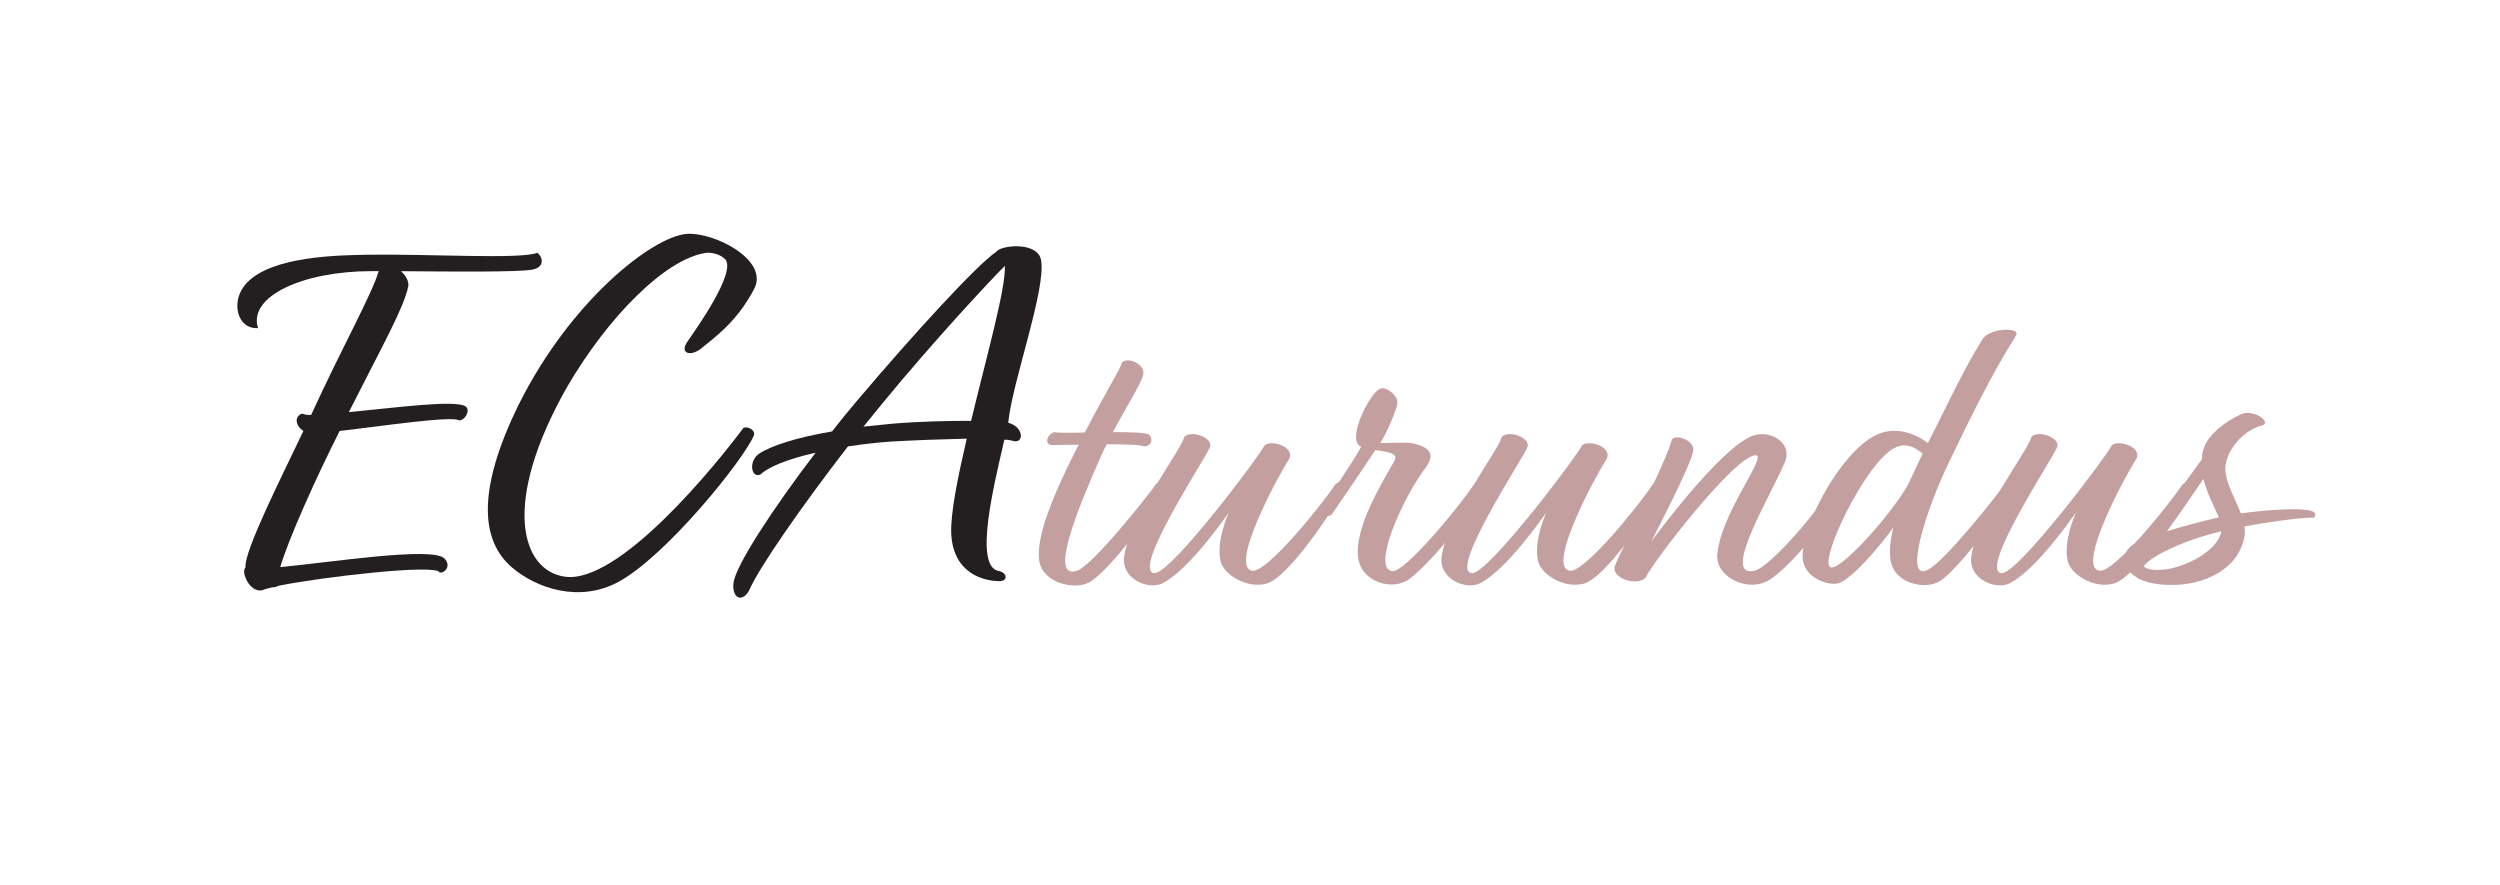 <?xml version="1.0" encoding="UTF-8"?>
<svg id="Layer_1" data-name="Layer 1" xmlns="http://www.w3.org/2000/svg" viewBox="0 0 492 174.2">
  <defs>
    <style>
      .cls-1 {
        fill: #c39fa0;
      }

      .cls-2 {
        fill: #231f20;
      }
    </style>
  </defs>
  <g>
    <path class="cls-2" d="m72.46,50.13c11.5-.19,30.21.95,33.25-.38,1.05.67,1.71,2.85-1.04,3.33-2.94.48-15.01.38-25.75.29.95.85,1.61,2,1.42,3.04-.95,4.27-4.56,10.64-11.69,24.7,9.03-.85,21.38-2.56,23.09-1.04.85.76-.29,2.75-1.43,2.66-1.23-.95-15.29,1.14-23.47,2.09-4.75,9.41-10.07,21.28-11.69,26.79,10.07-.95,29.93-4.09,32.3-1.71,1.52,1.52-.09,3.04-.95,2.75-.48-1.71-22.99.85-31.83,2.66-.19.19-.57.28-1.14.28-.76.19-1.52.38-1.9.57-2.47.57-4.27-3.61-3.32-4.47v-.09c-.19-3.33,7.12-17.77,11.4-26.79-1.52-.95-1.9-2.94-.19-3.42.29.19.85.28,1.71.28,6.18-13.49,11.97-23.75,13.3-28.31h-1.33c-13.77,0-24.42,5.04-22.42,11.21-4.18.29-5.6-5.51-2.09-9.02,5.04-5.13,17.77-5.32,23.75-5.42Z"/>
    <path class="cls-2" d="m139.06,49.75c-7.98,1.05-19.38,12.54-27.46,26.41-13.11,23.08-8.93,36.2-.38,37.34,10.64,1.42,29.64-21.95,35.06-29.26.85-.48,2.47.47,2.09,1.42-1.81,4.56-17.2,23.75-26.7,28.88-7.6,4.08-16.06,1.33-21-2.94-5.79-5.04-7.12-14.63,1.43-32.02,10.26-20.52,26.32-32.97,32.97-33.54,5.13-.48,16.25,4.94,13.4,10.73-3.51,6.75-8.17,9.88-10.45,11.78-2.09,1.71-4.46,1.04-2.66-1.43,1.9-2.75,9.69-13.77,7.31-16.15-1.04-.95-2.38-1.24-3.61-1.24Z"/>
    <path class="cls-2" d="m190.26,86.33c-4.56.1-10.07.29-14.92.57-2.94.19-5.79.57-8.46.95-9.12,11.78-17.58,23.94-19.48,28.41-1.52,2.56-3.42,1.23-3.04-1.61.47-3.42,7.79-14.63,16.15-25.56-5.51,1.24-9.4,2.85-10.83,4.28-1.81.85-2.47-2.57-.29-4.09,2.47-1.61,7.6-3.23,14.35-4.37,1.71-2.19,3.33-4.18,5.04-6.18,11.02-13.02,23.47-26.6,27.27-29.17.85-1.33,8.17-2.09,8.83,1.62,1.04,5.79-5.7,24.04-6.46,32.02,3.23.85,3.13,4.37.76,3.52-.29-.09-.85-.19-1.52-.19-2.19,9.5-5.98,24.89-1.14,25.84,1.71.29,1.9,2,.19,2-3.14,0-9.12-1.52-9.5-9.31-.19-3.9,1.24-10.93,3.04-18.72Zm7.51-34.01c-2.28,2.19-14.16,14.92-24.04,26.98l-3.8,4.66,5.6-.57c5.7-.48,11.31-.57,15.58-.57,3.04-12.64,6.84-26.03,6.65-30.5Z"/>
  </g>
  <g>
    <path class="cls-1" d="m219,85.04c3.6,0,6.8.08,7.2.56.88,1.12.16,2.32-1.12,2.24-.64-.32-3.76-.4-7.28-.4-.56,1.04-1.04,2.08-1.44,3.04-4.32,9.84-10,23.68-4.4,21.84,2.96-.96,13.36-14,15.68-17.2.72-.56,2-.16,1.6,1.2-1.36,2.96-10.96,16.4-15.12,18.4-2.88,1.36-8.96,0-9.6-4.4-.56-3.92,1.6-10.8,7.76-22.8-2.56,0-4.56.08-5.12.08-1.6,0-1.36-1.92.32-2.56.56.16,3.04.16,6,.08,4.72-9.04,6.88-12.24,7.36-13.84,1.52-1.12,4.56.64,4.16,2.4-.4,1.76-3.28,6.32-6,11.36Z"/>
    <path class="cls-1" d="m227.16,112.8c3.2.32,21.28-23.84,21.68-25.12,1.28-1.28,6.4.32,4.72,2.88-1.76,2.64-11.92,21.28-7.04,21.76,2.88.32,13.68-13.04,16.24-16.96,1.04-.96,1.76-.64,1.6,1.36-1.76,3.12-10.64,16.96-15.2,18.16-3.84.96-8.32-1.76-8.96-4.48-.88-3.84,1.36-8.96,1.68-9.6-.72.96-7.84,11.36-13.12,14-2.72,1.36-8.16-.8-7.52-5.36,1.2-7.92,11.6-21.44,11.76-23.36,1.12-1.6,5.84,0,5.12,1.92-.88,2.24-15.52,24.32-10.96,24.8Z"/>
    <path class="cls-1" d="m278.2,87.28c2.48.64,4.8,1.68,2.16,5.04-4,5.28-10.56,19.36-6.4,20.08,2.32.48,13.2-12.64,15.92-16.8.56-.48,2-.56,1.84.72-1.76,4-9.52,13.92-14.32,17.6-3.28,2.48-9.44.64-10.08-4-1.04-6,5.36-16.08,7.04-19.12,1.04-1.68-1.36-1.84-3.68-2.24-2,3.04-5.68,8.48-8.56,12.64-.96.88-2.56.08-2.16-.96,1.52-2.4,6.24-9.2,7.92-12.32-.48-.24-.8-.56-.88-1.04-.88-2.56,2.8-9.68,4.64-10.4,1.2-.48,3.6,1.44,3.36,2.96-.24,1.44-2.16,5.92-3.36,7.76,1.28,0,5.28-.24,6.56.08Z"/>
    <path class="cls-1" d="m289.64,112.8c3.2.32,21.28-23.84,21.68-25.12,1.28-1.28,6.4.32,4.72,2.88-1.76,2.64-11.92,21.28-7.04,21.76,2.88.32,13.68-13.04,16.24-16.96,1.04-.96,1.76-.64,1.6,1.36-1.76,3.12-10.64,16.96-15.2,18.16-3.84.96-8.32-1.76-8.96-4.48-.88-3.84,1.36-8.96,1.68-9.6-.72.96-7.84,11.36-13.12,14-2.72,1.36-8.16-.8-7.52-5.36,1.2-7.92,11.6-21.44,11.76-23.36,1.12-1.6,5.84,0,5.12,1.92-.88,2.24-15.52,24.32-10.96,24.8Z"/>
    <path class="cls-1" d="m324.92,106.64s13.84-18.96,20.24-20.96c3.28-1.04,7.6,1.44,6.16,5.12-2.4,6-12.96,23.12-6,21.52,2.64-.64,10.88-9.6,15.68-17.04,1.2-.88,1.76.8,1.52,1.52-3.68,6.8-9.68,14.08-14,17.12-4.24,2.96-10.8-.24-10.56-4.64.48-7.92,9.92-19.6,7.6-19.68-4-.24-20.8,21.68-21.68,24.08-1.92,1.84-6.8,0-6.08-2.24.72-2.24,10.4-21.12,11.2-24.88.8-1.28,4.48.16,4.24,2.08-.32,2.72-8.32,18-8.32,18Z"/>
    <path class="cls-1" d="m383.72,90.64c-4.8,9.76-9.2,24.16-4.24,21.44,3.2-1.6,13.28-14.24,15.36-17.2.72-.48,1.76-.16,1.6,1.2-1.44,2.96-11.12,16.32-14.88,18.4-2.56,1.52-8.88.56-9.52-4.4-.24-1.6-.08-3.52.56-6.24-3.36,4.56-7.76,9.52-10.4,10.8-1.52.8-6.08-.32-7.2-3.6-1.84-5.28,6.96-22.16,14.4-25.52,3.92-1.76,7.84,0,10,1.68,3.28-6.32,6.72-14,10.88-20.64,1.68-2.08,7.44-2.16,6.48-.56-1.2,2.16-4.16,6-13.04,24.64Zm-8.16,4.64l2.8-6c-1.36-1.2-3.12-2.16-5.2-1.28-5.92,2.48-15.84,23.52-12.72,23.68,2.16.16,11.52-10.08,15.12-16.4Z"/>
    <path class="cls-1" d="m393.88,112.8c3.2.32,21.28-23.84,21.68-25.12,1.28-1.28,6.4.32,4.72,2.88-1.76,2.64-11.92,21.28-7.04,21.76,2.88.32,13.68-13.04,16.24-16.96,1.04-.96,1.76-.64,1.6,1.36-1.76,3.12-10.64,16.96-15.2,18.16-3.84.96-8.32-1.76-8.96-4.48-.88-3.84,1.36-8.96,1.68-9.6-.72.96-7.84,11.36-13.12,14-2.72,1.36-8.16-.8-7.52-5.36,1.2-7.92,11.6-21.44,11.76-23.36,1.12-1.6,5.84,0,5.12,1.92-.88,2.24-15.52,24.32-10.96,24.8Z"/>
    <path class="cls-1" d="m437.96,92.8c.32,2.72,2,5.52,3.04,8.24,5.6-.8,12.08-1.12,13.92-.48.96.32.88.96.4,1.36-.72-.24-7.04.48-13.6,1.68.08.64.08,1.28,0,1.92-1.12,6.64-8.16,9.6-14.16,9.6s-8.4-1.84-9.2-4c-.16-.48-.56-2.08.72-3.36.64-.64,1.28-.88,2.64-1.52,2.96-3.84,8.24-11.2,11.6-15.84,0-.8.16-1.6.48-2.4.72-2.24,3.92-5.04,7.28-6.48,2.4-1.12,6.24,1.68,4,2.24-3.6.88-7.44,5.2-7.12,9.04Zm-.8,11.76c-7.2,1.68-13.92,4.88-15.28,6.88.56.56,1.6.88,4.16.64,3.76-.4,10.4-3.52,11.12-7.52Zm-3.52-10.32c-2.16,3.2-4.8,7.04-7.2,10.32,3.36-1.04,7.28-2.08,10.16-2.72h.08c-.8-1.92-2.32-4.64-3.04-7.6Z"/>
  </g>
</svg>